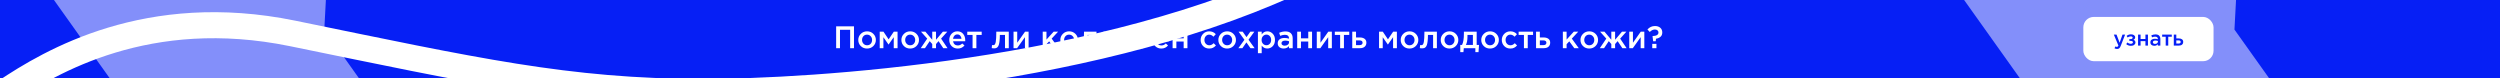 <svg width="1920" height="60" viewBox="0 0 1920 60" fill="none" xmlns="http://www.w3.org/2000/svg">
<g clip-path="url(#clip0_1271_234)">
<rect width="1920" height="60" fill="#061FF5"/>
<g filter="url(#filter0_f_1271_234)">
<path d="M1723.22 -111.55L1716.06 22.718L1794.09 132.219L1659.82 125.06L1550.32 203.088L1557.48 68.82L1479.45 -40.681L1613.72 -33.522L1723.22 -111.55Z" fill="white" fill-opacity="0.5"/>
</g>
<path d="M642.16 37V20.2H655.864V37H652.912V22.864H645.112V37H642.16ZM665.871 37.288C663.951 37.288 662.351 36.648 661.071 35.368C659.791 34.088 659.151 32.528 659.151 30.688C659.151 28.848 659.799 27.288 661.095 26.008C662.391 24.712 663.999 24.064 665.919 24.064C667.839 24.064 669.439 24.704 670.719 25.984C672.015 27.264 672.663 28.832 672.663 30.688C672.663 32.512 672.015 34.072 670.719 35.368C669.423 36.648 667.807 37.288 665.871 37.288ZM665.919 34.768C667.071 34.768 667.999 34.376 668.703 33.592C669.407 32.808 669.759 31.84 669.759 30.688C669.759 29.552 669.391 28.592 668.655 27.808C667.919 27.008 666.991 26.608 665.871 26.608C664.735 26.608 663.815 27 663.111 27.784C662.407 28.568 662.055 29.536 662.055 30.688C662.055 31.808 662.423 32.768 663.159 33.568C663.895 34.368 664.815 34.768 665.919 34.768ZM675.621 37V24.328H678.501L682.461 30.208L686.445 24.328H689.325V37H686.397V28.552L682.413 34.24L678.453 28.6V37H675.621ZM698.989 37.288C697.069 37.288 695.469 36.648 694.189 35.368C692.909 34.088 692.269 32.528 692.269 30.688C692.269 28.848 692.917 27.288 694.213 26.008C695.509 24.712 697.117 24.064 699.037 24.064C700.957 24.064 702.557 24.704 703.837 25.984C705.133 27.264 705.781 28.832 705.781 30.688C705.781 32.512 705.133 34.072 703.837 35.368C702.541 36.648 700.925 37.288 698.989 37.288ZM699.037 34.768C700.189 34.768 701.117 34.376 701.821 33.592C702.525 32.808 702.877 31.84 702.877 30.688C702.877 29.552 702.509 28.592 701.773 27.808C701.037 27.008 700.109 26.608 698.989 26.608C697.853 26.608 696.933 27 696.229 27.784C695.525 28.568 695.173 29.536 695.173 30.688C695.173 31.808 695.541 32.768 696.277 33.568C697.013 34.368 697.933 34.768 699.037 34.768ZM707.13 37L712.098 29.656L707.322 24.328H710.706L715.962 30.544V24.328H718.866V30.544L724.146 24.328H727.53L722.754 29.656L727.698 37H724.434L720.81 31.6L718.866 33.808V37H715.962V33.808L714.018 31.6L710.394 37H707.13ZM735.546 37.288C733.69 37.288 732.138 36.672 730.89 35.44C729.658 34.208 729.042 32.616 729.042 30.664C729.042 28.824 729.626 27.264 730.794 25.984C731.962 24.704 733.442 24.064 735.234 24.064C737.154 24.064 738.642 24.72 739.698 26.032C740.77 27.328 741.306 28.944 741.306 30.88C741.306 31.232 741.29 31.504 741.258 31.696H731.946C732.106 32.704 732.514 33.496 733.17 34.072C733.826 34.632 734.634 34.912 735.594 34.912C736.842 34.912 737.986 34.408 739.026 33.4L740.73 34.912C739.418 36.496 737.69 37.288 735.546 37.288ZM731.922 29.776H738.426C738.33 28.8 738.002 28 737.442 27.376C736.882 26.752 736.138 26.44 735.21 26.44C734.33 26.44 733.594 26.752 733.002 27.376C732.41 27.984 732.05 28.784 731.922 29.776ZM746.934 37V26.824H742.854V24.328H753.942V26.824H749.862V37H746.934ZM763.345 37.144C762.881 37.144 762.313 37.088 761.641 36.976L761.857 34.6C762.113 34.664 762.393 34.696 762.697 34.696C763.033 34.696 763.305 34.648 763.513 34.552C763.737 34.456 763.961 34.216 764.185 33.832C764.425 33.432 764.609 32.872 764.737 32.152C764.865 31.432 764.969 30.424 765.049 29.128C765.129 27.816 765.169 26.216 765.169 24.328H774.745V37H771.841V26.824H767.881C767.881 28.632 767.809 30.168 767.665 31.432C767.521 32.696 767.329 33.696 767.089 34.432C766.865 35.168 766.545 35.744 766.129 36.16C765.729 36.56 765.321 36.824 764.905 36.952C764.489 37.08 763.969 37.144 763.345 37.144ZM778.394 37V24.328H781.226V32.824C783.882 29.048 785.882 26.216 787.226 24.328H789.962V37H787.154V28.552L781.13 37H778.394ZM800.801 37V24.328H803.681V30.4L809.201 24.328H812.609L807.689 29.656L813.017 37H809.585L805.745 31.768L803.681 33.952V37H800.801ZM821.051 37.288C819.131 37.288 817.531 36.648 816.251 35.368C814.971 34.088 814.331 32.528 814.331 30.688C814.331 28.848 814.979 27.288 816.275 26.008C817.571 24.712 819.179 24.064 821.099 24.064C823.019 24.064 824.619 24.704 825.899 25.984C827.195 27.264 827.843 28.832 827.843 30.688C827.843 32.512 827.195 34.072 825.899 35.368C824.603 36.648 822.987 37.288 821.051 37.288ZM821.099 34.768C822.251 34.768 823.179 34.376 823.883 33.592C824.587 32.808 824.939 31.84 824.939 30.688C824.939 29.552 824.571 28.592 823.835 27.808C823.099 27.008 822.171 26.608 821.051 26.608C819.915 26.608 818.995 27 818.291 27.784C817.587 28.568 817.235 29.536 817.235 30.688C817.235 31.808 817.603 32.768 818.339 33.568C819.075 34.368 819.995 34.768 821.099 34.768ZM830.705 37.144C830.241 37.144 829.673 37.088 829.001 36.976L829.217 34.6C829.473 34.664 829.753 34.696 830.057 34.696C830.393 34.696 830.665 34.648 830.873 34.552C831.097 34.456 831.321 34.216 831.545 33.832C831.785 33.432 831.969 32.872 832.097 32.152C832.225 31.432 832.329 30.424 832.409 29.128C832.489 27.816 832.529 26.216 832.529 24.328H842.105V37H839.201V26.824H835.241C835.241 28.632 835.169 30.168 835.025 31.432C834.881 32.696 834.689 33.696 834.449 34.432C834.225 35.168 833.905 35.744 833.489 36.16C833.089 36.56 832.681 36.824 832.265 36.952C831.849 37.08 831.329 37.144 830.705 37.144ZM845.658 37.144C845.194 37.144 844.626 37.088 843.954 36.976L844.17 34.6C844.426 34.664 844.706 34.696 845.01 34.696C845.346 34.696 845.618 34.648 845.826 34.552C846.05 34.456 846.274 34.216 846.498 33.832C846.738 33.432 846.922 32.872 847.05 32.152C847.178 31.432 847.282 30.424 847.362 29.128C847.442 27.816 847.482 26.216 847.482 24.328H857.058V37H854.154V26.824H850.194C850.194 28.632 850.122 30.168 849.978 31.432C849.834 32.696 849.642 33.696 849.402 34.432C849.178 35.168 848.858 35.744 848.442 36.16C848.042 36.56 847.634 36.824 847.218 36.952C846.802 37.08 846.282 37.144 845.658 37.144ZM871.339 37H868.459V35.44C867.435 36.656 866.067 37.264 864.355 37.264C863.091 37.264 862.019 36.92 861.139 36.232C860.275 35.528 859.843 34.552 859.843 33.304C859.843 31.944 860.315 30.912 861.259 30.208C862.203 29.504 863.443 29.152 864.979 29.152C866.211 29.152 867.379 29.328 868.483 29.68V29.44C868.483 28.56 868.211 27.888 867.667 27.424C867.139 26.96 866.371 26.728 865.363 26.728C864.211 26.728 863.003 26.992 861.739 27.52L860.947 25.192C862.515 24.488 864.123 24.136 865.771 24.136C867.611 24.136 868.995 24.6 869.923 25.528C870.867 26.456 871.339 27.776 871.339 29.488V37ZM868.531 32.416V31.696C867.667 31.36 866.699 31.192 865.627 31.192C864.715 31.192 864.003 31.368 863.491 31.72C862.979 32.072 862.723 32.568 862.723 33.208C862.723 33.784 862.955 34.24 863.419 34.576C863.883 34.912 864.467 35.08 865.171 35.08C866.147 35.08 866.947 34.832 867.571 34.336C868.211 33.84 868.531 33.2 868.531 32.416ZM874.793 37V24.328H883.769V26.824H877.697V37H874.793ZM891.874 37.288C890.018 37.288 888.466 36.672 887.218 35.44C885.986 34.208 885.37 32.616 885.37 30.664C885.37 28.824 885.954 27.264 887.122 25.984C888.29 24.704 889.77 24.064 891.562 24.064C893.482 24.064 894.97 24.72 896.026 26.032C897.098 27.328 897.634 28.944 897.634 30.88C897.634 31.232 897.618 31.504 897.586 31.696H888.274C888.434 32.704 888.842 33.496 889.498 34.072C890.154 34.632 890.962 34.912 891.922 34.912C893.17 34.912 894.314 34.408 895.354 33.4L897.058 34.912C895.746 36.496 894.018 37.288 891.874 37.288ZM888.25 29.776H894.754C894.658 28.8 894.33 28 893.77 27.376C893.21 26.752 892.466 26.44 891.538 26.44C890.658 26.44 889.922 26.752 889.33 27.376C888.738 27.984 888.378 28.784 888.25 29.776ZM900.551 37V24.328H903.455V29.464H909.047V24.328H911.951V37H909.047V31.888H903.455V37H900.551ZM928.649 37.288C926.777 37.288 925.217 36.656 923.969 35.392C922.721 34.112 922.097 32.56 922.097 30.736V30.688C922.097 28.864 922.721 27.304 923.969 26.008C925.233 24.712 926.801 24.064 928.673 24.064C930.721 24.064 932.409 24.792 933.737 26.248L931.937 28.192C930.929 27.136 929.833 26.608 928.649 26.608C927.609 26.608 926.737 27 926.033 27.784C925.345 28.568 925.001 29.52 925.001 30.64V30.688C925.001 31.84 925.353 32.808 926.057 33.592C926.777 34.376 927.689 34.768 928.793 34.768C929.961 34.768 931.057 34.24 932.081 33.184L933.833 34.912C933.145 35.68 932.393 36.272 931.577 36.688C930.777 37.088 929.801 37.288 928.649 37.288ZM942.411 37.288C940.491 37.288 938.891 36.648 937.611 35.368C936.331 34.088 935.691 32.528 935.691 30.688C935.691 28.848 936.339 27.288 937.635 26.008C938.931 24.712 940.539 24.064 942.459 24.064C944.379 24.064 945.979 24.704 947.259 25.984C948.555 27.264 949.203 28.832 949.203 30.688C949.203 32.512 948.555 34.072 947.259 35.368C945.963 36.648 944.347 37.288 942.411 37.288ZM942.459 34.768C943.611 34.768 944.539 34.376 945.243 33.592C945.947 32.808 946.299 31.84 946.299 30.688C946.299 29.552 945.931 28.592 945.195 27.808C944.459 27.008 943.531 26.608 942.411 26.608C941.275 26.608 940.355 27 939.651 27.784C938.947 28.568 938.595 29.536 938.595 30.688C938.595 31.808 938.963 32.768 939.699 33.568C940.435 34.368 941.355 34.768 942.459 34.768ZM951.056 37L955.712 30.568L951.224 24.328H954.392L957.32 28.504L960.248 24.328H963.344L958.856 30.496L963.536 37H960.368L957.248 32.56L954.152 37H951.056ZM966.082 40.84V24.328H968.986V26.44C970.106 24.856 971.538 24.064 973.282 24.064C974.882 24.064 976.266 24.664 977.434 25.864C978.602 27.048 979.186 28.656 979.186 30.688C979.186 32.688 978.602 34.288 977.434 35.488C976.266 36.672 974.882 37.264 973.282 37.264C971.538 37.264 970.106 36.52 968.986 35.032V40.84H966.082ZM972.61 34.744C973.634 34.744 974.49 34.368 975.178 33.616C975.882 32.864 976.234 31.872 976.234 30.64C976.234 29.44 975.882 28.464 975.178 27.712C974.474 26.96 973.618 26.584 972.61 26.584C971.602 26.584 970.73 26.968 969.994 27.736C969.274 28.504 968.914 29.488 968.914 30.688C968.914 31.872 969.274 32.848 969.994 33.616C970.73 34.368 971.602 34.744 972.61 34.744ZM992.792 37H989.912V35.44C988.888 36.656 987.52 37.264 985.808 37.264C984.544 37.264 983.472 36.92 982.592 36.232C981.728 35.528 981.296 34.552 981.296 33.304C981.296 31.944 981.768 30.912 982.712 30.208C983.656 29.504 984.896 29.152 986.432 29.152C987.664 29.152 988.832 29.328 989.936 29.68V29.44C989.936 28.56 989.664 27.888 989.12 27.424C988.592 26.96 987.824 26.728 986.816 26.728C985.664 26.728 984.456 26.992 983.192 27.52L982.4 25.192C983.968 24.488 985.576 24.136 987.224 24.136C989.064 24.136 990.448 24.6 991.376 25.528C992.32 26.456 992.792 27.776 992.792 29.488V37ZM989.984 32.416V31.696C989.12 31.36 988.152 31.192 987.08 31.192C986.168 31.192 985.456 31.368 984.944 31.72C984.432 32.072 984.176 32.568 984.176 33.208C984.176 33.784 984.408 34.24 984.872 34.576C985.336 34.912 985.92 35.08 986.624 35.08C987.6 35.08 988.4 34.832 989.024 34.336C989.664 33.84 989.984 33.2 989.984 32.416ZM996.246 37V24.328H999.15V29.464H1004.74V24.328H1007.65V37H1004.74V31.888H999.15V37H996.246ZM1011.29 37V24.328H1014.12V32.824C1016.78 29.048 1018.78 26.216 1020.12 24.328H1022.86V37H1020.05V28.552L1014.03 37H1011.29ZM1029.22 37V26.824H1025.14V24.328H1036.22V26.824H1032.14V37H1029.22ZM1038.53 37V24.328H1041.43V28.768H1044.34C1045.84 28.768 1047.06 29.104 1047.98 29.776C1048.91 30.448 1049.38 31.448 1049.38 32.776C1049.38 34.088 1048.94 35.12 1048.08 35.872C1047.22 36.624 1046.04 37 1044.55 37H1038.53ZM1041.43 34.648H1044.17C1044.9 34.648 1045.47 34.488 1045.87 34.168C1046.27 33.848 1046.47 33.384 1046.47 32.776C1046.47 32.216 1046.26 31.784 1045.85 31.48C1045.45 31.176 1044.87 31.024 1044.12 31.024H1041.43V34.648ZM1059.11 37V24.328H1061.99L1065.95 30.208L1069.93 24.328H1072.81V37H1069.88V28.552L1065.9 34.24L1061.94 28.6V37H1059.11ZM1082.47 37.288C1080.55 37.288 1078.95 36.648 1077.67 35.368C1076.39 34.088 1075.75 32.528 1075.75 30.688C1075.75 28.848 1076.4 27.288 1077.7 26.008C1078.99 24.712 1080.6 24.064 1082.52 24.064C1084.44 24.064 1086.04 24.704 1087.32 25.984C1088.62 27.264 1089.27 28.832 1089.27 30.688C1089.27 32.512 1088.62 34.072 1087.32 35.368C1086.03 36.648 1084.41 37.288 1082.47 37.288ZM1082.52 34.768C1083.67 34.768 1084.6 34.376 1085.31 33.592C1086.01 32.808 1086.36 31.84 1086.36 30.688C1086.36 29.552 1085.99 28.592 1085.26 27.808C1084.52 27.008 1083.59 26.608 1082.47 26.608C1081.34 26.608 1080.42 27 1079.71 27.784C1079.01 28.568 1078.66 29.536 1078.66 30.688C1078.66 31.808 1079.03 32.768 1079.76 33.568C1080.5 34.368 1081.42 34.768 1082.52 34.768ZM1092.13 37.144C1091.66 37.144 1091.09 37.088 1090.42 36.976L1090.64 34.6C1090.89 34.664 1091.17 34.696 1091.48 34.696C1091.81 34.696 1092.09 34.648 1092.29 34.552C1092.52 34.456 1092.74 34.216 1092.97 33.832C1093.21 33.432 1093.39 32.872 1093.52 32.152C1093.65 31.432 1093.75 30.424 1093.83 29.128C1093.91 27.816 1093.95 26.216 1093.95 24.328H1103.53V37H1100.62V26.824H1096.66C1096.66 28.632 1096.59 30.168 1096.45 31.432C1096.3 32.696 1096.11 33.696 1095.87 34.432C1095.65 35.168 1095.33 35.744 1094.91 36.16C1094.51 36.56 1094.1 36.824 1093.69 36.952C1093.27 37.08 1092.75 37.144 1092.13 37.144ZM1113.2 37.288C1111.28 37.288 1109.68 36.648 1108.4 35.368C1107.12 34.088 1106.48 32.528 1106.48 30.688C1106.48 28.848 1107.13 27.288 1108.42 26.008C1109.72 24.712 1111.33 24.064 1113.25 24.064C1115.17 24.064 1116.77 24.704 1118.05 25.984C1119.34 27.264 1119.99 28.832 1119.99 30.688C1119.99 32.512 1119.34 34.072 1118.05 35.368C1116.75 36.648 1115.14 37.288 1113.2 37.288ZM1113.25 34.768C1114.4 34.768 1115.33 34.376 1116.03 33.592C1116.74 32.808 1117.09 31.84 1117.09 30.688C1117.09 29.552 1116.72 28.592 1115.98 27.808C1115.25 27.008 1114.32 26.608 1113.2 26.608C1112.06 26.608 1111.14 27 1110.44 27.784C1109.74 28.568 1109.38 29.536 1109.38 30.688C1109.38 31.808 1109.75 32.768 1110.49 33.568C1111.22 34.368 1112.14 34.768 1113.25 34.768ZM1121.49 40.048V34.504H1122.85C1123.8 32.616 1124.27 29.744 1124.27 25.888V24.328H1134.09V34.504H1135.89L1135.5 40.048H1133.08V37H1124.2L1123.91 40.048H1121.49ZM1125.83 34.504H1131.18V26.824H1127.01V28.504C1127.01 30.856 1126.61 32.856 1125.83 34.504ZM1144.32 37.288C1142.4 37.288 1140.8 36.648 1139.52 35.368C1138.24 34.088 1137.6 32.528 1137.6 30.688C1137.6 28.848 1138.25 27.288 1139.55 26.008C1140.84 24.712 1142.45 24.064 1144.37 24.064C1146.29 24.064 1147.89 24.704 1149.17 25.984C1150.47 27.264 1151.12 28.832 1151.12 30.688C1151.12 32.512 1150.47 34.072 1149.17 35.368C1147.88 36.648 1146.26 37.288 1144.32 37.288ZM1144.37 34.768C1145.52 34.768 1146.45 34.376 1147.16 33.592C1147.86 32.808 1148.21 31.84 1148.21 30.688C1148.21 29.552 1147.84 28.592 1147.11 27.808C1146.37 27.008 1145.44 26.608 1144.32 26.608C1143.19 26.608 1142.27 27 1141.56 27.784C1140.86 28.568 1140.51 29.536 1140.51 30.688C1140.51 31.808 1140.88 32.768 1141.61 33.568C1142.35 34.368 1143.27 34.768 1144.37 34.768ZM1159.93 37.288C1158.06 37.288 1156.5 36.656 1155.25 35.392C1154 34.112 1153.38 32.56 1153.38 30.736V30.688C1153.38 28.864 1154 27.304 1155.25 26.008C1156.51 24.712 1158.08 24.064 1159.95 24.064C1162 24.064 1163.69 24.792 1165.02 26.248L1163.22 28.192C1162.21 27.136 1161.11 26.608 1159.93 26.608C1158.89 26.608 1158.02 27 1157.31 27.784C1156.63 28.568 1156.28 29.52 1156.28 30.64V30.688C1156.28 31.84 1156.63 32.808 1157.34 33.592C1158.06 34.376 1158.97 34.768 1160.07 34.768C1161.24 34.768 1162.34 34.24 1163.36 33.184L1165.11 34.912C1164.43 35.68 1163.67 36.272 1162.86 36.688C1162.06 37.088 1161.08 37.288 1159.93 37.288ZM1170.38 37V26.824H1166.3V24.328H1177.39V26.824H1173.31V37H1170.38ZM1179.69 37V24.328H1182.6V28.768H1185.5C1187 28.768 1188.22 29.104 1189.15 29.776C1190.08 30.448 1190.54 31.448 1190.54 32.776C1190.54 34.088 1190.11 35.12 1189.24 35.872C1188.38 36.624 1187.2 37 1185.72 37H1179.69ZM1182.6 34.648H1185.33C1186.07 34.648 1186.64 34.488 1187.04 34.168C1187.44 33.848 1187.64 33.384 1187.64 32.776C1187.64 32.216 1187.43 31.784 1187.01 31.48C1186.61 31.176 1186.04 31.024 1185.28 31.024H1182.6V34.648ZM1200.27 37V24.328H1203.15V30.4L1208.67 24.328H1212.08L1207.16 29.656L1212.49 37H1209.05L1205.21 31.768L1203.15 33.952V37H1200.27ZM1220.52 37.288C1218.6 37.288 1217 36.648 1215.72 35.368C1214.44 34.088 1213.8 32.528 1213.8 30.688C1213.8 28.848 1214.45 27.288 1215.74 26.008C1217.04 24.712 1218.65 24.064 1220.57 24.064C1222.49 24.064 1224.09 24.704 1225.37 25.984C1226.66 27.264 1227.31 28.832 1227.31 30.688C1227.31 32.512 1226.66 34.072 1225.37 35.368C1224.07 36.648 1222.46 37.288 1220.52 37.288ZM1220.57 34.768C1221.72 34.768 1222.65 34.376 1223.35 33.592C1224.06 32.808 1224.41 31.84 1224.41 30.688C1224.41 29.552 1224.04 28.592 1223.3 27.808C1222.57 27.008 1221.64 26.608 1220.52 26.608C1219.38 26.608 1218.46 27 1217.76 27.784C1217.06 28.568 1216.7 29.536 1216.7 30.688C1216.7 31.808 1217.07 32.768 1217.81 33.568C1218.54 34.368 1219.46 34.768 1220.57 34.768ZM1228.66 37L1233.63 29.656L1228.85 24.328H1232.24L1237.49 30.544V24.328H1240.4V30.544L1245.68 24.328H1249.06L1244.29 29.656L1249.23 37H1245.97L1242.34 31.6L1240.4 33.808V37H1237.49V33.808L1235.55 31.6L1231.93 37H1228.66ZM1251.27 37V24.328H1254.1V32.824C1256.76 29.048 1258.76 26.216 1260.1 24.328H1262.84V37H1260.03V28.552L1254.01 37H1251.27ZM1269.62 31.696L1269.14 27.808L1269.26 27.688C1272.22 27.576 1273.7 26.664 1273.7 24.952C1273.7 24.264 1273.46 23.712 1272.96 23.296C1272.46 22.88 1271.79 22.672 1270.94 22.672C1269.52 22.672 1268.22 23.304 1267.03 24.568L1265.23 22.648C1266.8 20.872 1268.73 19.984 1271.02 19.984C1272.71 19.984 1274.07 20.432 1275.1 21.328C1276.12 22.208 1276.63 23.4 1276.63 24.904C1276.63 26.328 1276.19 27.432 1275.31 28.216C1274.43 28.984 1273.26 29.496 1271.81 29.752L1271.57 31.696H1269.62ZM1268.93 37V33.712H1272.14V37H1268.93Z" fill="white"/>
<rect x="1600" y="13" width="100" height="34" rx="8" fill="white"/>
<path d="M1625.94 37.608C1625.24 37.608 1624.57 37.437 1623.94 37.096L1624.6 35.656C1624.99 35.869 1625.37 35.976 1625.74 35.976C1626.01 35.976 1626.24 35.901 1626.42 35.752C1626.61 35.613 1626.78 35.363 1626.94 35L1623.42 26.552H1625.48L1627.88 32.824L1630.07 26.552H1632.09L1628.73 35.24C1628.39 36.104 1628.01 36.712 1627.59 37.064C1627.18 37.427 1626.63 37.608 1625.94 37.608ZM1636.63 35.192C1635.18 35.192 1633.94 34.76 1632.93 33.896L1633.84 32.616C1634.63 33.288 1635.52 33.624 1636.5 33.624C1636.95 33.624 1637.33 33.517 1637.64 33.304C1637.94 33.08 1638.1 32.797 1638.1 32.456C1638.1 32.136 1637.95 31.88 1637.65 31.688C1637.35 31.496 1636.93 31.4 1636.39 31.4H1635.35V30.008H1636.39C1636.84 30.008 1637.19 29.907 1637.46 29.704C1637.74 29.491 1637.88 29.224 1637.88 28.904C1637.88 28.616 1637.74 28.387 1637.48 28.216C1637.22 28.035 1636.89 27.944 1636.48 27.944C1635.54 27.944 1634.74 28.232 1634.08 28.808L1633.22 27.592C1634.15 26.781 1635.29 26.376 1636.66 26.376C1637.59 26.376 1638.34 26.589 1638.93 27.016C1639.52 27.443 1639.81 27.987 1639.81 28.648C1639.81 29.544 1639.37 30.184 1638.48 30.568C1639.51 30.931 1640.02 31.613 1640.02 32.616C1640.02 33.341 1639.7 33.955 1639.08 34.456C1638.45 34.947 1637.63 35.192 1636.63 35.192ZM1642.03 35V26.552H1643.96V29.976H1647.69V26.552H1649.63V35H1647.69V31.592H1643.96V35H1642.03ZM1659.15 35H1657.23V33.96C1656.55 34.771 1655.63 35.176 1654.49 35.176C1653.65 35.176 1652.93 34.947 1652.35 34.488C1651.77 34.019 1651.48 33.368 1651.48 32.536C1651.48 31.629 1651.8 30.941 1652.43 30.472C1653.06 30.003 1653.88 29.768 1654.91 29.768C1655.73 29.768 1656.51 29.885 1657.24 30.12V29.96C1657.24 29.373 1657.06 28.925 1656.7 28.616C1656.35 28.307 1655.84 28.152 1655.16 28.152C1654.4 28.152 1653.59 28.328 1652.75 28.68L1652.22 27.128C1653.27 26.659 1654.34 26.424 1655.44 26.424C1656.66 26.424 1657.59 26.733 1658.2 27.352C1658.83 27.971 1659.15 28.851 1659.15 29.992V35ZM1657.28 31.944V31.464C1656.7 31.24 1656.05 31.128 1655.34 31.128C1654.73 31.128 1654.26 31.245 1653.92 31.48C1653.57 31.715 1653.4 32.045 1653.4 32.472C1653.4 32.856 1653.56 33.16 1653.87 33.384C1654.18 33.608 1654.57 33.72 1655.04 33.72C1655.69 33.72 1656.22 33.555 1656.64 33.224C1657.06 32.893 1657.28 32.467 1657.28 31.944ZM1663.26 35V28.216H1660.54V26.552H1667.93V28.216H1665.21V35H1663.26ZM1669.47 35V26.552H1671.4V29.512H1673.34C1674.34 29.512 1675.15 29.736 1675.77 30.184C1676.39 30.632 1676.7 31.299 1676.7 32.184C1676.7 33.059 1676.41 33.747 1675.83 34.248C1675.26 34.749 1674.47 35 1673.48 35H1669.47ZM1671.4 33.432H1673.23C1673.72 33.432 1674.1 33.325 1674.36 33.112C1674.63 32.899 1674.76 32.589 1674.76 32.184C1674.76 31.811 1674.62 31.523 1674.35 31.32C1674.08 31.117 1673.7 31.016 1673.19 31.016H1671.4V33.432Z" fill="#061FF5"/>
<g filter="url(#filter1_f_1271_234)">
<path d="M256.219 -111.55L249.06 22.718L327.088 132.219L192.821 125.06L83.319 203.088L90.479 68.82L12.45 -40.681L146.718 -33.522L256.219 -111.55Z" fill="white" fill-opacity="0.5"/>
</g>
<g filter="url(#filter2_f_1271_234)">
<path d="M4 70.616C38.985 47.17 113.569 2.952 224.61 25.645C363.411 54.013 435.5 70.616 540 70.616C621.892 70.616 849.5 57 1004.5 -19.5" stroke="white" stroke-width="20"/>
</g>
</g>
<defs>
<filter id="filter0_f_1271_234" x="1379.45" y="-211.55" width="514.638" height="514.638" filterUnits="userSpaceOnUse" color-interpolation-filters="sRGB">
<feFlood flood-opacity="0" result="BackgroundImageFix"/>
<feBlend mode="normal" in="SourceGraphic" in2="BackgroundImageFix" result="shape"/>
<feGaussianBlur stdDeviation="50" result="effect1_foregroundBlur_1271_234"/>
</filter>
<filter id="filter1_f_1271_234" x="-87.55" y="-211.55" width="514.638" height="514.638" filterUnits="userSpaceOnUse" color-interpolation-filters="sRGB">
<feFlood flood-opacity="0" result="BackgroundImageFix"/>
<feBlend mode="normal" in="SourceGraphic" in2="BackgroundImageFix" result="shape"/>
<feGaussianBlur stdDeviation="50" result="effect1_foregroundBlur_1271_234"/>
</filter>
<filter id="filter2_f_1271_234" x="-51.567" y="-78.467" width="1110.49" height="209.083" filterUnits="userSpaceOnUse" color-interpolation-filters="sRGB">
<feFlood flood-opacity="0" result="BackgroundImageFix"/>
<feBlend mode="normal" in="SourceGraphic" in2="BackgroundImageFix" result="shape"/>
<feGaussianBlur stdDeviation="25" result="effect1_foregroundBlur_1271_234"/>
</filter>
<clipPath id="clip0_1271_234">
<rect width="1920" height="60" fill="white"/>
</clipPath>
</defs>
</svg>
